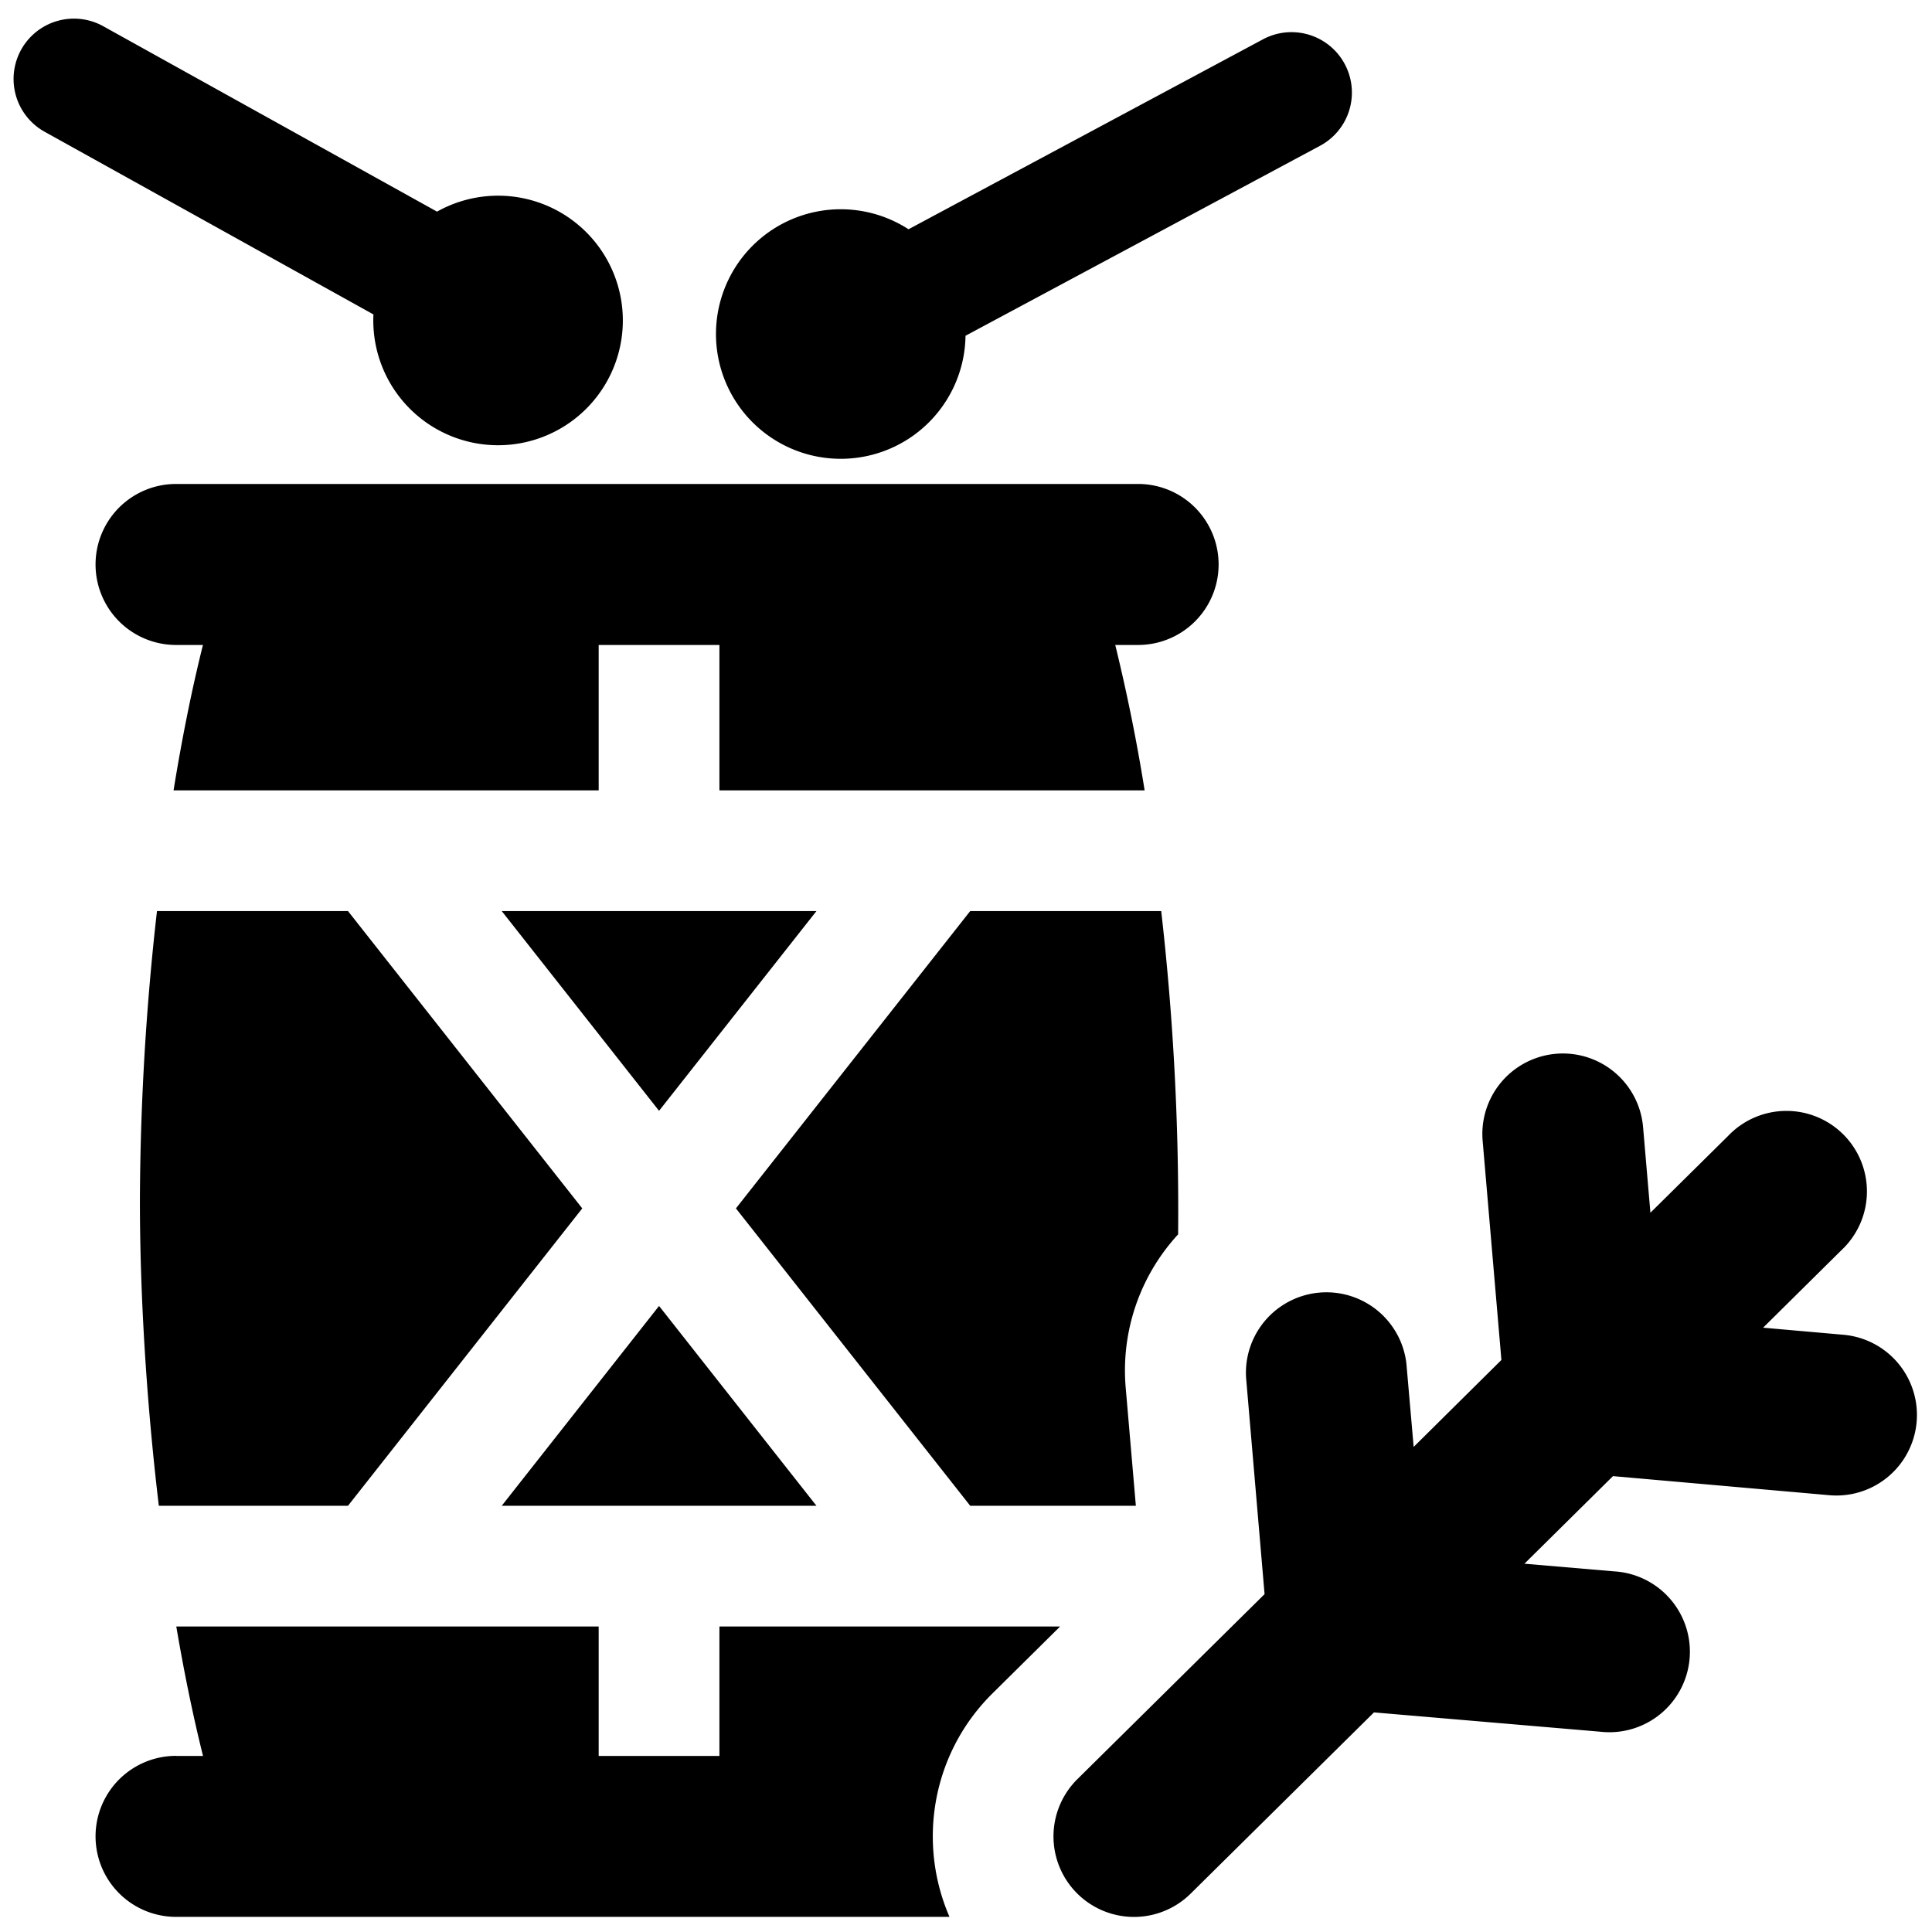 <svg xmlns="http://www.w3.org/2000/svg" fill="none" viewBox="0 0 24 24"><path fill="#000000" fill-rule="evenodd" d="M0.263 0.617a0.75 0.75 0 0 1 1.02 -0.291l4.146 2.303a1.55 1.55 0 1 1 -0.79 1.277L0.555 1.637A0.75 0.75 0 0 1 0.263 0.617Zm16.442 0.179a0.75 0.75 0 0 1 -0.307 1.015l-4.404 2.36a1.55 1.55 0 1 1 -0.708 -1.323L15.69 0.488a0.75 0.75 0 0 1 1.015 0.308ZM2.187 6.012a1 1 0 0 0 0 2h0.334c-0.14 0.56 -0.262 1.17 -0.365 1.806h5.281V8.012h1.5v1.806h5.282a22.446 22.446 0 0 0 -0.365 -1.806h0.284a1 1 0 1 0 0 -2H2.188Zm0 15.8a1 1 0 1 0 0 2h9.608c-0.4 -0.92 -0.221 -2.03 0.535 -2.777l0.839 -0.83H8.937v1.608h-1.5v-1.608H2.19c0.096 0.565 0.207 1.107 0.332 1.608h-0.334Zm12.447 -6.477a2.493 2.493 0 0 0 -0.65 1.905l0.126 1.465h-2.058l-2.91 -3.694 2.91 -3.693h2.373a32.77 32.77 0 0 1 0.21 4.017ZM1.95 11.318a32.772 32.772 0 0 0 -0.212 3.595c0 1.164 0.08 2.494 0.235 3.792h2.35l2.91 -3.694 -2.91 -3.693H1.95Zm4.283 0 1.954 2.481 1.955 -2.481h-3.91Zm0 7.387h3.909l-1.955 -2.482 -1.954 2.482Zm14.178 -4.703a1 1 0 1 0 -1.993 0.17l0.233 2.722 -1.09 1.08 -0.09 -1.033a1 1 0 0 0 -1.992 0.17l0.23 2.692 -2.325 2.298a1 1 0 0 0 1.406 1.423l2.278 -2.252 2.812 0.24a1 1 0 1 0 0.17 -1.992l-1.113 -0.095 1.1 -1.088 2.688 0.237a1 1 0 0 0 0.175 -1.993l-0.998 -0.088 0.97 -0.96a1 1 0 1 0 -1.405 -1.422l-0.965 0.954 -0.091 -1.063Z" clip-rule="evenodd" stroke-width="1"></path></svg>